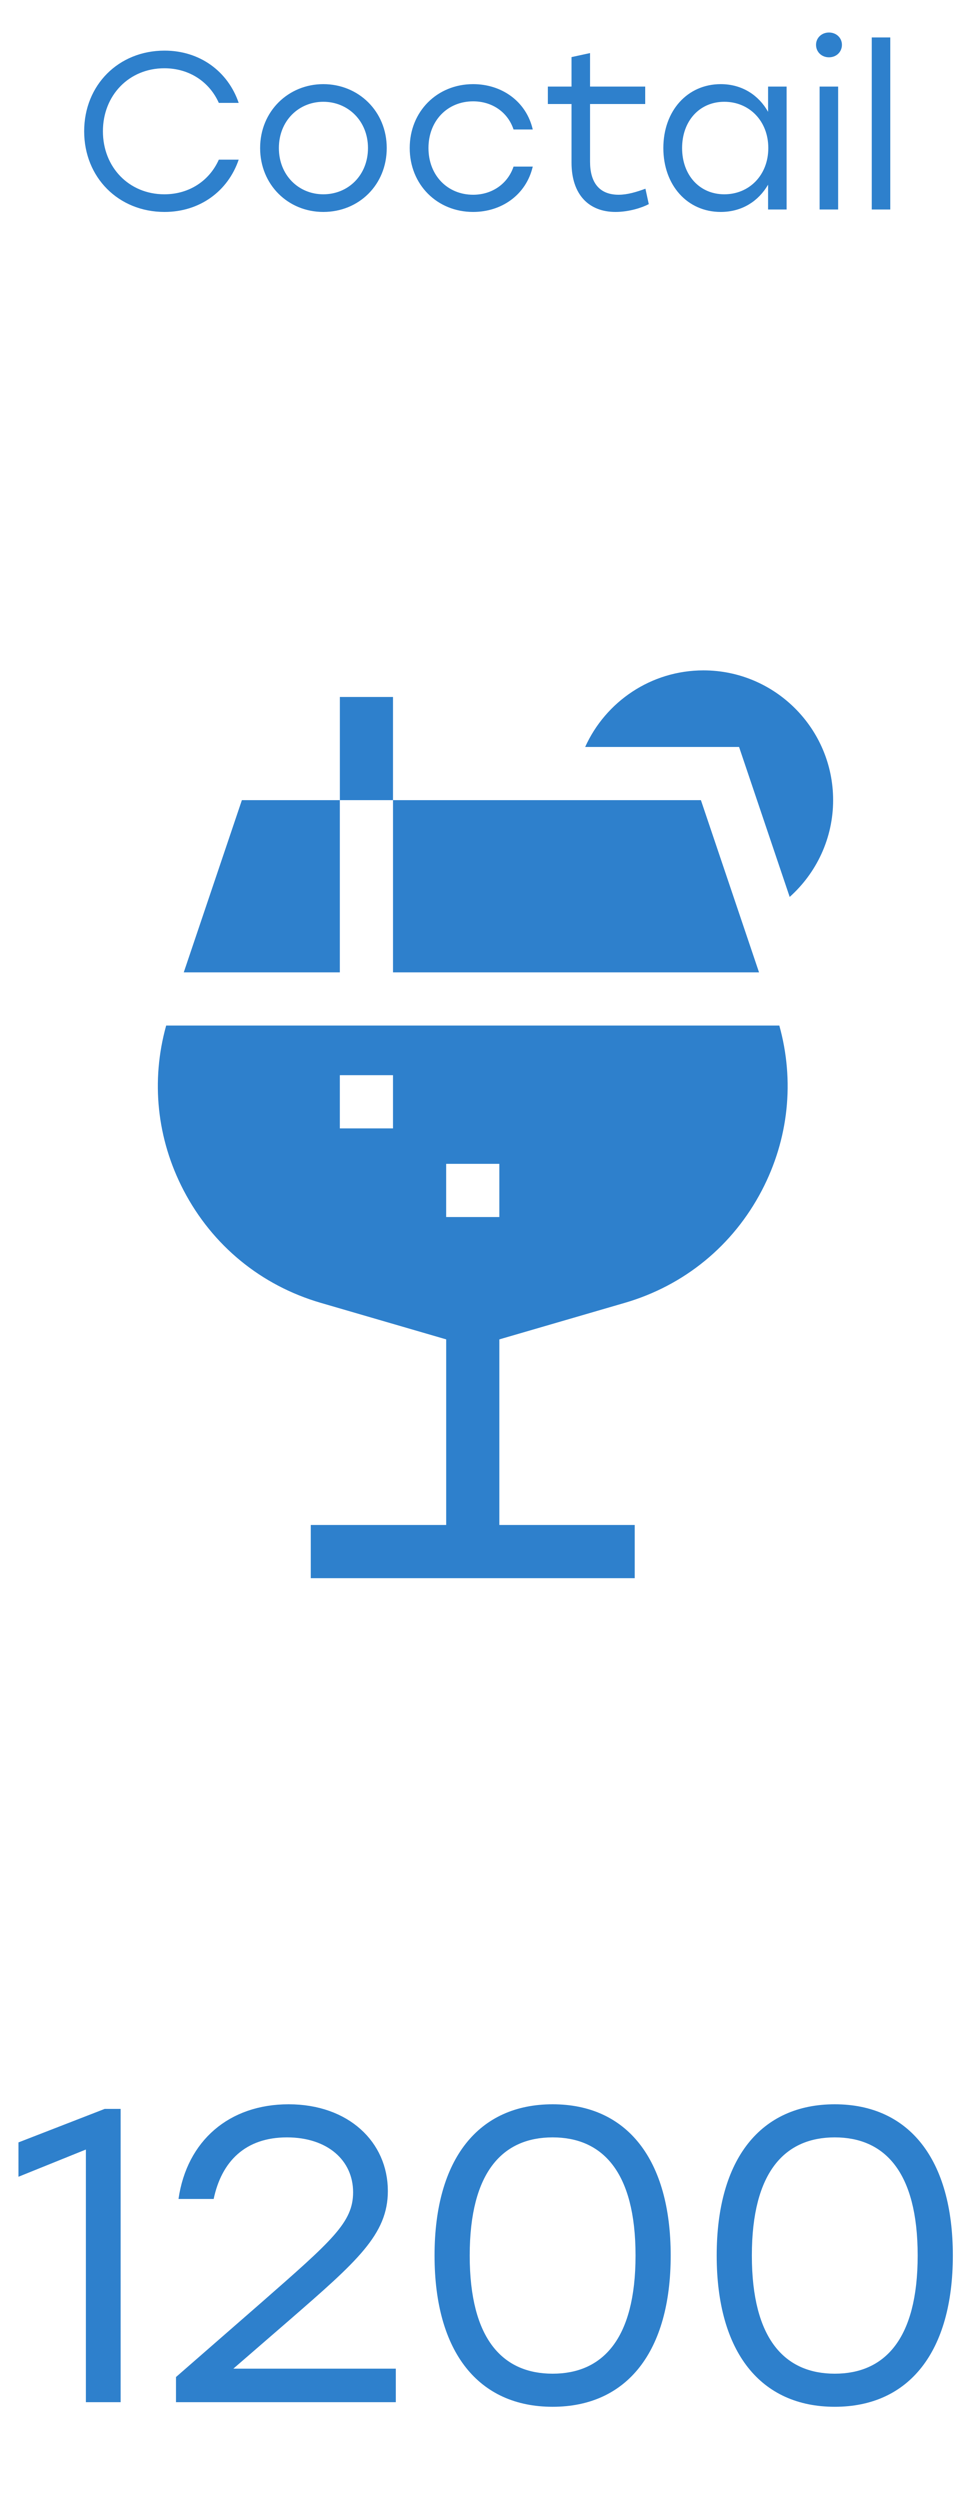 <?xml version="1.0" encoding="UTF-8"?> <svg xmlns="http://www.w3.org/2000/svg" width="70" height="179" viewBox="0 0 70 179" fill="none"><path d="M7.503 151H8.643V172H6.153V153.91L1.323 155.86V153.4L7.503 151ZM28.359 169.6V172H12.609V170.2L18.699 164.89C23.799 160.42 25.299 159.13 25.299 156.97C25.299 154.69 23.469 153.04 20.559 153.04C17.589 153.04 15.879 154.75 15.309 157.45H12.789C13.389 153.28 16.419 150.67 20.679 150.67C24.969 150.67 27.789 153.37 27.789 156.88C27.789 160 25.569 161.92 20.739 166.12L16.719 169.6H28.359ZM39.594 150.67C44.934 150.67 48.054 154.63 48.054 161.5C48.054 168.37 44.934 172.33 39.594 172.33C34.315 172.33 31.134 168.46 31.134 161.5C31.134 154.54 34.315 150.67 39.594 150.67ZM39.594 169.96C43.135 169.96 45.535 167.53 45.535 161.5C45.535 155.47 43.135 153.04 39.594 153.04C36.054 153.04 33.654 155.47 33.654 161.5C33.654 167.53 36.054 169.96 39.594 169.96ZM59.809 150.67C65.149 150.67 68.269 154.63 68.269 161.5C68.269 168.37 65.149 172.33 59.809 172.33C54.529 172.33 51.349 168.46 51.349 161.5C51.349 154.54 54.529 150.67 59.809 150.67ZM59.809 169.96C63.349 169.96 65.749 167.53 65.749 161.5C65.749 155.47 63.349 153.04 59.809 153.04C56.269 153.04 53.869 155.47 53.869 161.5C53.869 167.53 56.269 169.96 59.809 169.96Z" fill="#2E80CC"></path><g clip-path="url(#clip0_8440_822)"><path d="M56.579 64.222C58.492 62.513 59.692 60.029 59.692 57.292C59.692 52.168 55.524 48 50.401 48C46.634 48 43.383 50.253 41.926 53.483H52.952L56.579 64.222Z" fill="#2E80CC"></path><path d="M28.158 57.292V69.622H54.383L50.219 57.292H28.158Z" fill="#2E80CC"></path><path d="M24.349 57.292H17.33L13.166 69.622H24.349V57.292Z" fill="#2E80CC"></path><path d="M24.35 49.904H28.158V57.292H24.35V49.904Z" fill="#2E80CC"></path><path d="M55.837 73.431H11.905C10.801 77.396 11.236 81.554 13.156 85.234C15.217 89.183 18.707 92.043 22.983 93.287L31.968 95.902V109.191H22.266V113H45.476V109.191H35.777V95.902L44.759 93.288C49.036 92.043 52.526 89.183 54.586 85.235C56.507 81.554 56.941 77.396 55.837 73.431ZM28.157 80.794H24.349V76.985H28.157V80.794ZM31.967 87.142V83.333H35.776V87.142H31.967Z" fill="#2E80CC"></path></g><path d="M11.79 15.176C8.494 15.176 6.03 12.712 6.03 9.4C6.03 6.088 8.494 3.624 11.79 3.624C14.318 3.624 16.334 5.112 17.102 7.368H15.678C15.006 5.864 13.566 4.888 11.774 4.888C9.246 4.888 7.374 6.824 7.374 9.4C7.374 11.976 9.246 13.912 11.774 13.912C13.566 13.912 15.006 12.936 15.678 11.432H17.102C16.334 13.688 14.318 15.176 11.79 15.176ZM23.165 6.024C25.677 6.024 27.709 7.96 27.709 10.6C27.709 13.24 25.709 15.176 23.165 15.176C20.637 15.176 18.637 13.224 18.637 10.6C18.637 7.96 20.669 6.024 23.165 6.024ZM23.165 7.288C21.405 7.288 19.981 8.648 19.981 10.6C19.981 12.536 21.389 13.912 23.165 13.912C24.957 13.912 26.365 12.536 26.365 10.6C26.365 8.664 24.941 7.288 23.165 7.288ZM33.899 15.176C31.323 15.176 29.355 13.224 29.355 10.6C29.355 7.976 31.323 6.024 33.899 6.024C35.947 6.024 37.707 7.256 38.171 9.272H36.795C36.379 8.024 35.259 7.256 33.899 7.256C32.043 7.256 30.699 8.664 30.699 10.6C30.699 12.552 32.059 13.944 33.899 13.944C35.259 13.944 36.379 13.16 36.795 11.928H38.171C37.691 13.976 35.915 15.176 33.899 15.176ZM46.244 13.512L46.484 14.616C46.004 14.872 45.06 15.176 44.1 15.176C42.212 15.176 40.948 13.96 40.948 11.64V7.448H39.252V6.2H40.948V4.088L42.276 3.8V6.2H46.228V7.448H42.276V11.576C42.276 13.08 42.948 13.944 44.324 13.944C44.948 13.944 45.588 13.752 46.244 13.512ZM55.031 6.2H56.359V15H55.031V13.224C54.343 14.408 53.159 15.176 51.639 15.176C49.239 15.176 47.527 13.256 47.527 10.6C47.527 7.928 49.255 6.024 51.639 6.024C53.159 6.024 54.359 6.808 55.031 8.008V6.2ZM51.895 13.912C53.687 13.912 55.047 12.536 55.047 10.6C55.047 8.664 53.687 7.288 51.895 7.288C50.103 7.288 48.871 8.68 48.871 10.6C48.871 12.536 50.119 13.912 51.895 13.912ZM59.395 2.328C59.923 2.328 60.323 2.712 60.323 3.208C60.323 3.72 59.923 4.104 59.395 4.104C58.867 4.104 58.467 3.72 58.467 3.208C58.467 2.712 58.867 2.328 59.395 2.328ZM58.723 15V6.2H60.051V15H58.723ZM62.459 15V2.68H63.787V15H62.459Z" fill="#2E80CC"></path><defs><clipPath id="clip0_8440_822"><rect width="65" height="65" fill="white" transform="translate(3 48)"></rect></clipPath></defs></svg> 